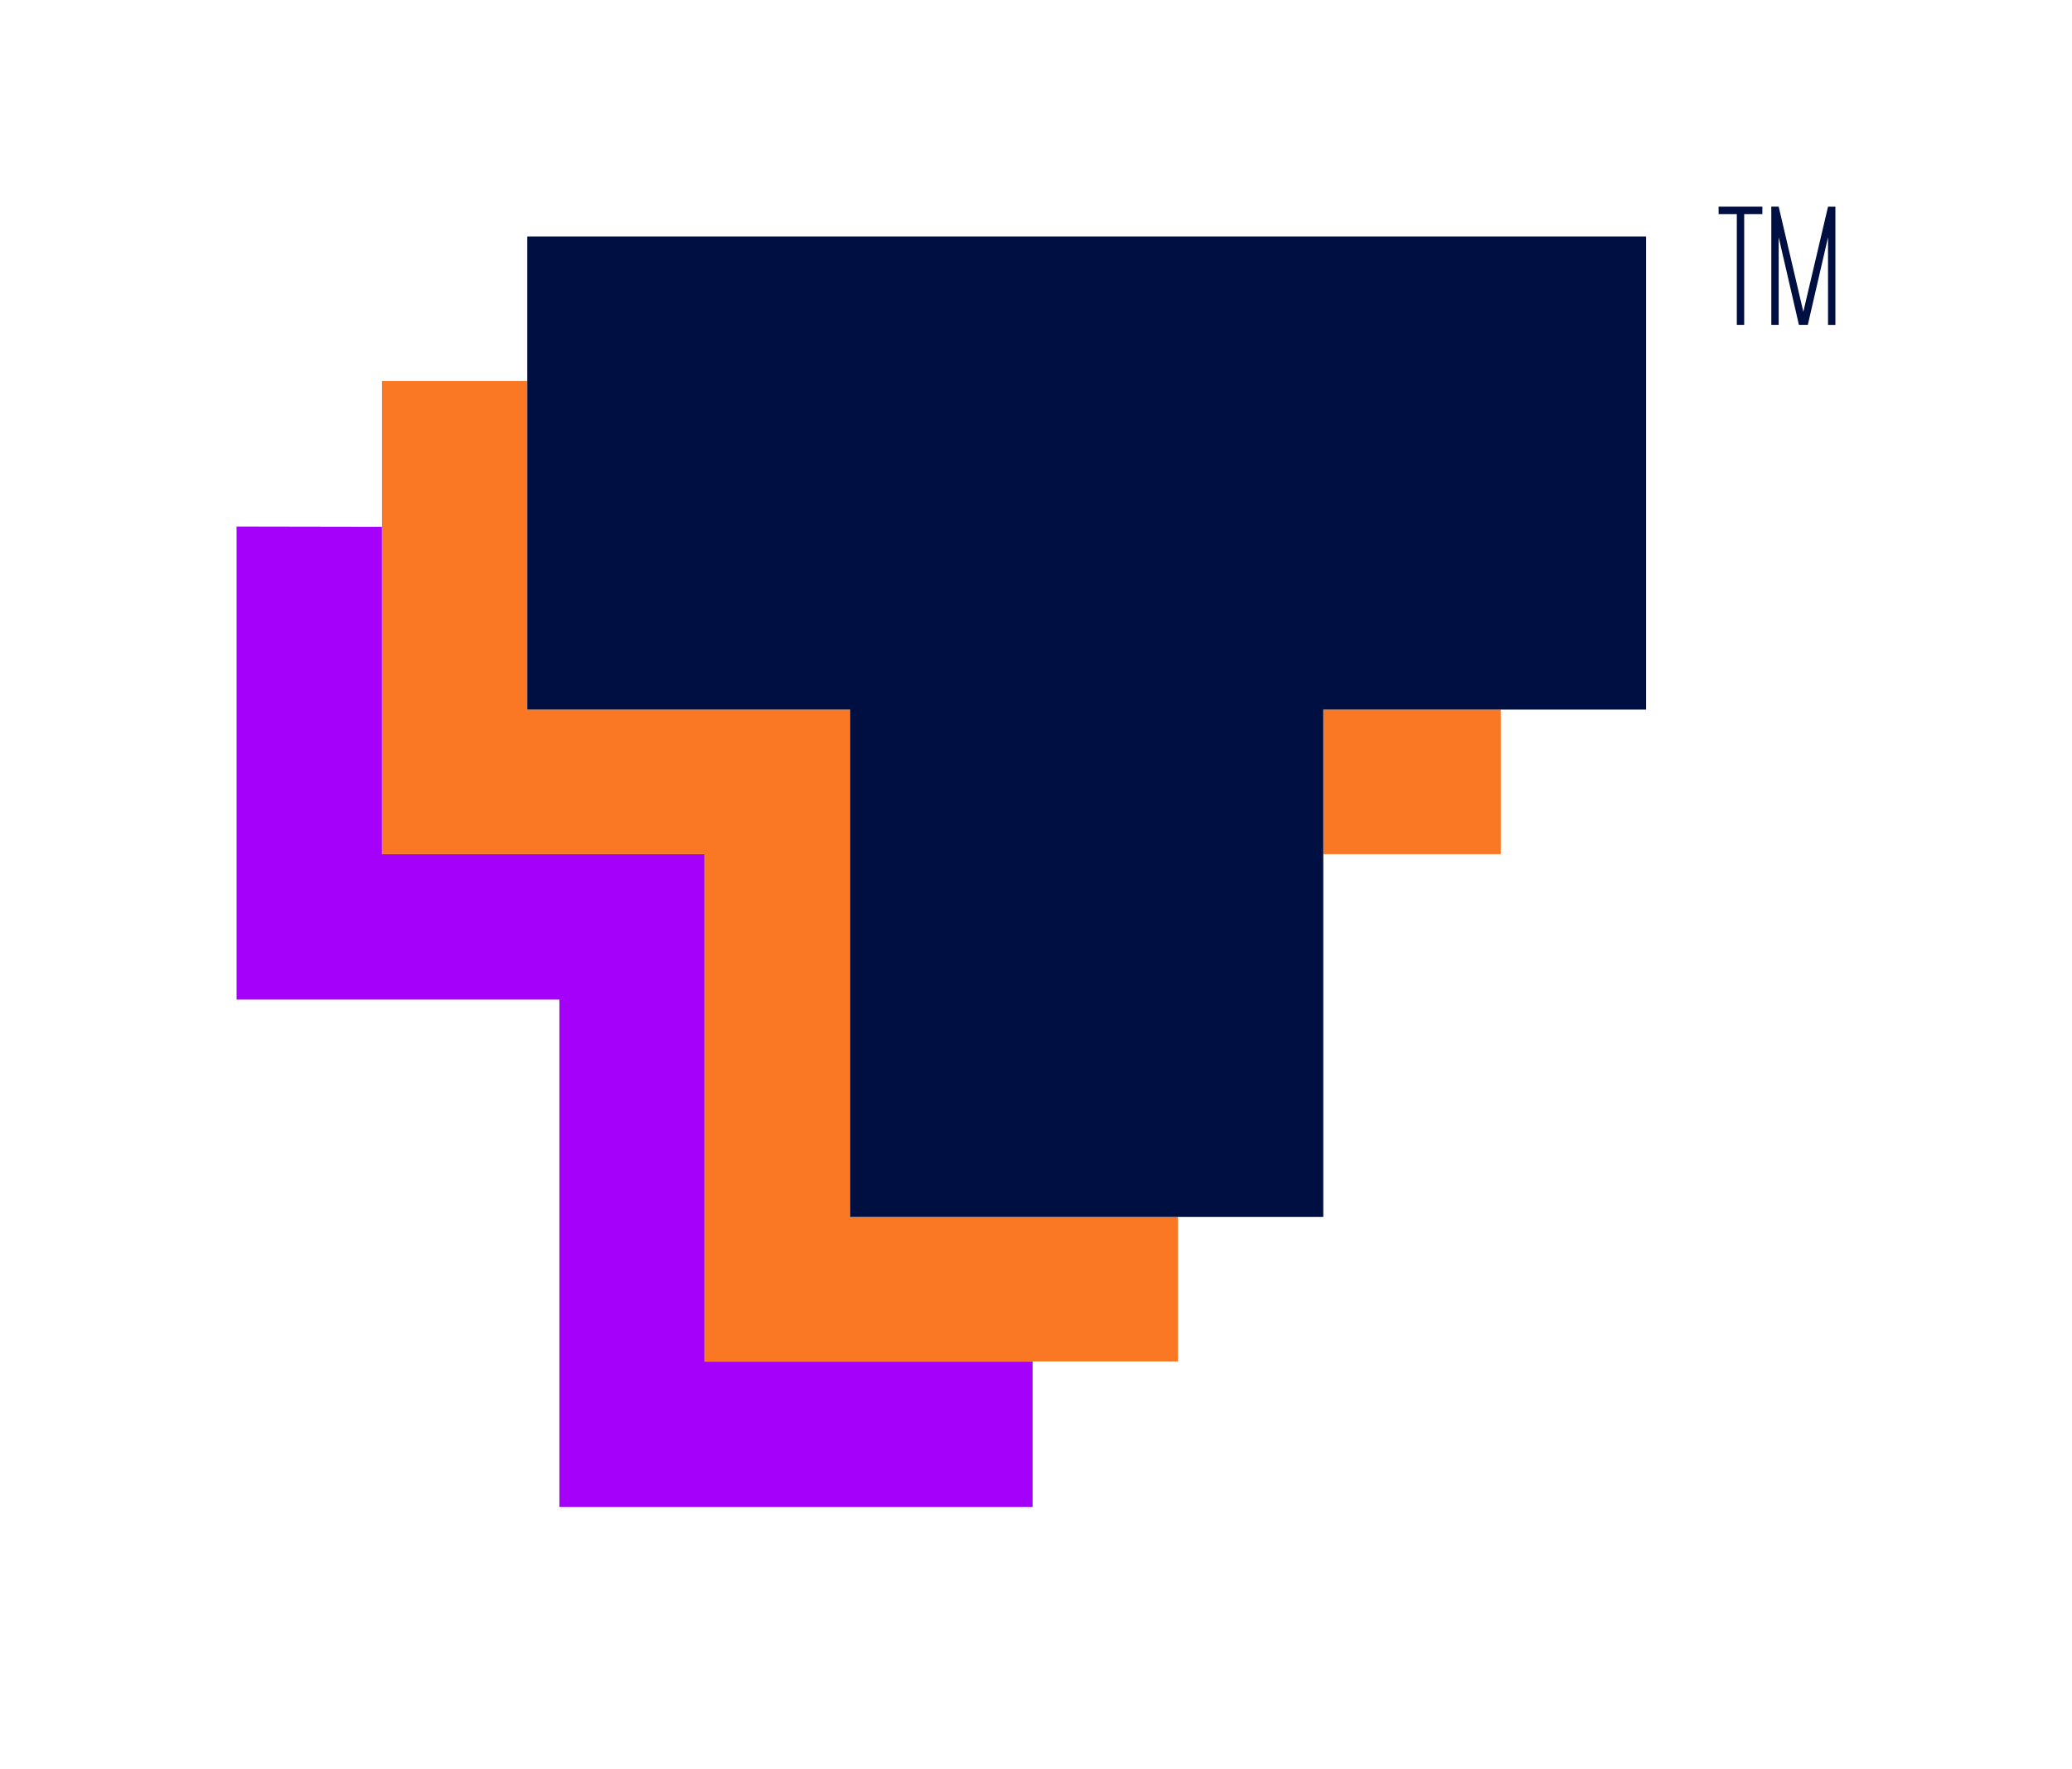 <svg width="48" height="41" viewBox="0 0 48 41" fill="none" xmlns="http://www.w3.org/2000/svg">
<path d="M16.327 19.793H8.849V12.208L5.481 12.202V23.163H12.959V34.921H23.921V31.549H16.327V19.793Z" fill="#A500FA"/>
<path d="M34.767 16.443H30.655V19.793H34.767V16.443Z" fill="#FA7823"/>
<path d="M19.694 28.2V16.443H12.215V8.83H8.849L8.849 19.793H16.327V31.549L27.289 31.549V28.2H19.694Z" fill="#FA7823"/>
<path d="M12.215 5.481L12.215 16.443H19.694V28.2L30.655 28.2L30.655 16.443L38.133 16.443V5.481H12.215Z" fill="#000F41"/>
<path d="M40.827 4.789V4.961H40.406V7.528H40.235V4.961H39.813V4.789H40.827Z" fill="#000F41"/>
<path d="M41.776 7.224L42.348 4.79H42.519V7.529H42.348V5.498L41.88 7.528H41.674L41.205 5.498V7.528H41.034V4.789H41.205L41.776 7.224Z" fill="#000F41"/>
</svg>
